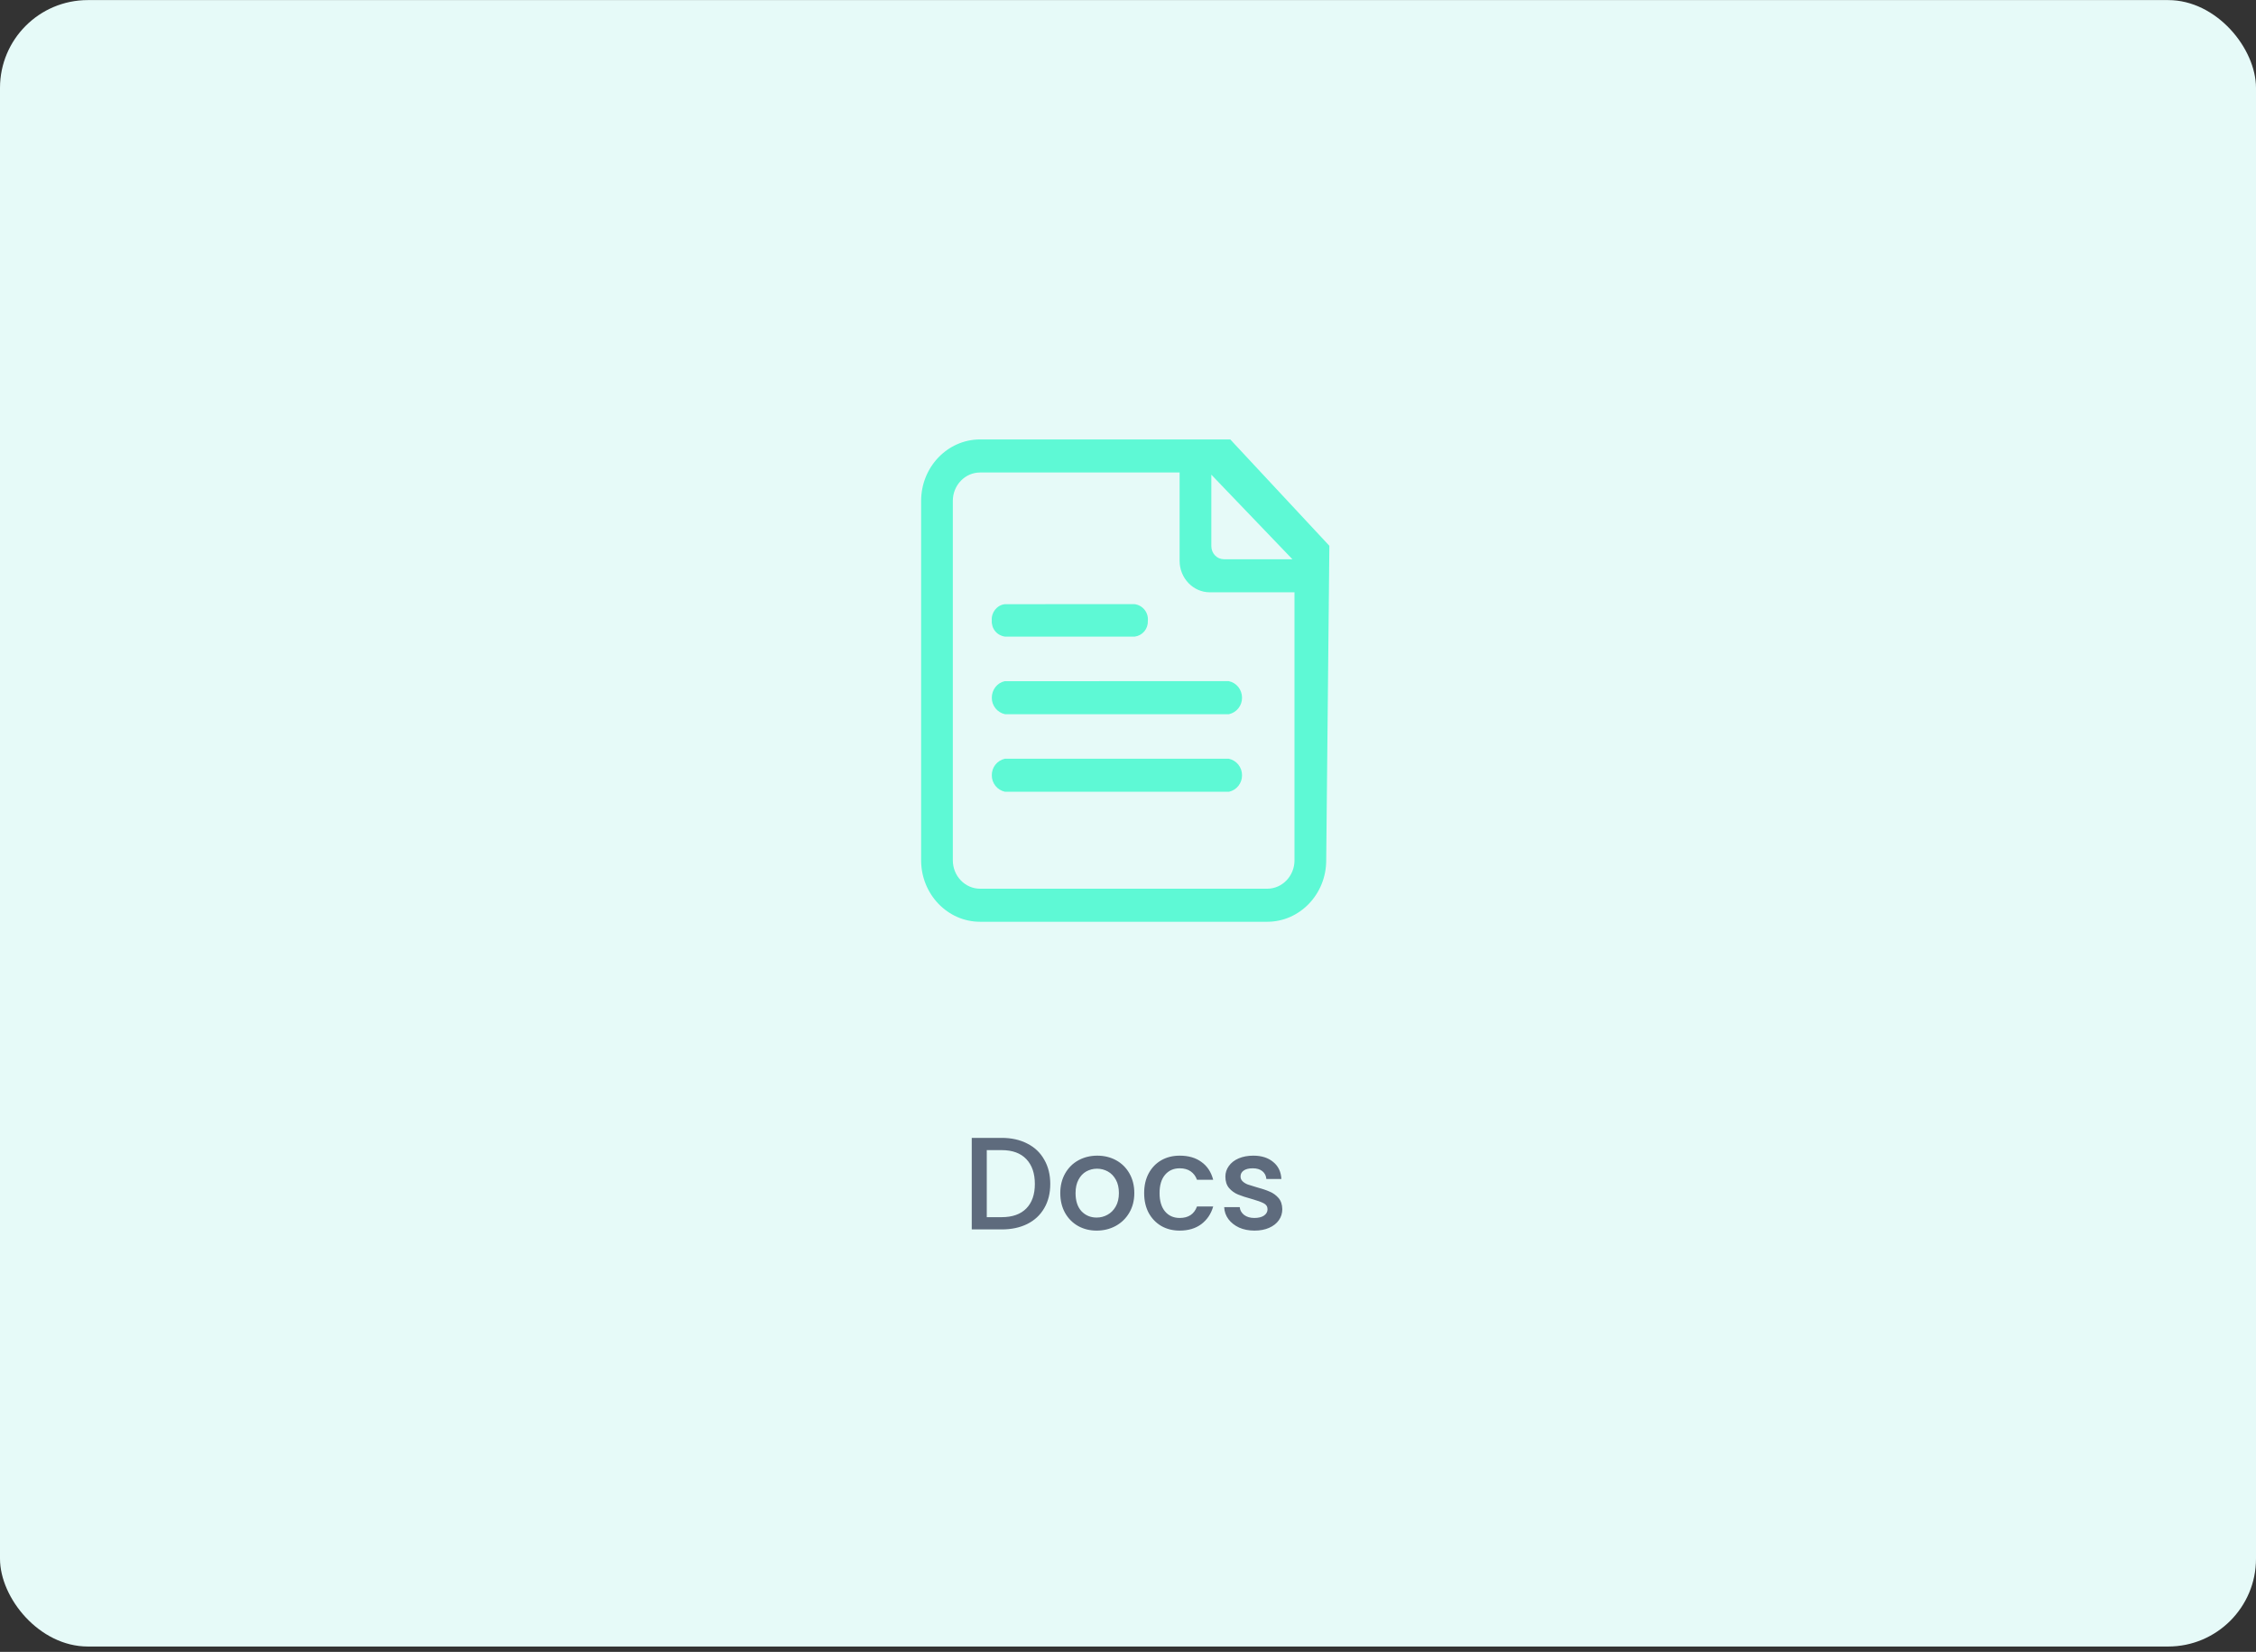 <svg width="411" height="301" viewBox="0 0 411 301" fill="none" xmlns="http://www.w3.org/2000/svg">
<rect x="0" y="0" width="411" height="301" fill="#333333" stroke="none"/>
<rect y="0.016" width="411" height="300" rx="16" fill="#E6FAF8"/>
<rect width="100" height="160" transform="translate(155 74.016)" fill="#E6FAF8"/>
<path d="M242.184 99.569L241.61 156.762C241.61 162.935 236.793 167.958 230.87 167.958H178.548C172.629 167.958 167.812 162.935 167.812 156.759V91.267C167.812 85.094 172.629 80.071 178.548 80.071H224.133L224.211 80.155L242.184 99.451V99.569ZM220.682 86.494V99.508C220.682 100.15 220.918 100.752 221.351 101.198C221.559 101.42 221.811 101.597 222.09 101.718C222.369 101.838 222.669 101.901 222.974 101.901H235.451L220.682 86.494ZM235.833 107.925H220.408C217.372 107.925 214.901 105.35 214.901 102.185V86.095H178.548C175.813 86.095 173.586 88.414 173.586 91.267V156.759C173.586 159.612 175.813 161.934 178.548 161.934H230.87C233.605 161.934 235.833 159.612 235.833 156.759V107.925ZM223.913 144.268L223.886 144.272H183.098C182.41 144.125 181.794 143.746 181.355 143.196C180.915 142.647 180.68 141.963 180.688 141.26C180.679 140.564 180.908 139.887 181.337 139.34C181.766 138.794 182.37 138.41 183.048 138.254L223.859 138.248C224.547 138.394 225.163 138.774 225.603 139.323C226.043 139.872 226.28 140.556 226.273 141.26C226.283 141.955 226.054 142.633 225.625 143.181C225.195 143.728 224.591 144.112 223.913 144.268ZM223.913 130.131L223.886 130.138H183.098C182.411 129.991 181.795 129.611 181.356 129.062C180.917 128.513 180.681 127.829 180.688 127.126C180.688 125.669 181.678 124.408 183.044 124.118L223.859 124.114C225.282 124.408 226.273 125.669 226.273 127.126C226.282 127.821 226.053 128.499 225.624 129.045C225.194 129.592 224.591 129.975 223.913 130.131ZM206.727 116.001H183.098C182.401 115.914 181.763 115.564 181.314 115.022C180.866 114.481 180.64 113.789 180.685 113.087C180.553 111.61 181.621 110.248 183.071 110.089L206.697 110.085C207.416 110.177 208.072 110.546 208.523 111.114C208.975 111.681 209.187 112.403 209.114 113.124C209.151 113.816 208.926 114.497 208.484 115.03C208.042 115.564 207.414 115.91 206.727 116.001Z" fill="#5ef9d5"/>
<path d="M182.482 207.336C184.258 207.336 185.81 207.68 187.138 208.368C188.482 209.04 189.514 210.016 190.234 211.296C190.97 212.56 191.338 214.04 191.338 215.736C191.338 217.432 190.97 218.904 190.234 220.152C189.514 221.4 188.482 222.36 187.138 223.032C185.81 223.688 184.258 224.016 182.482 224.016H177.034V207.336H182.482ZM182.482 221.784C184.434 221.784 185.93 221.256 186.97 220.2C188.01 219.144 188.53 217.656 188.53 215.736C188.53 213.8 188.01 212.288 186.97 211.2C185.93 210.112 184.434 209.568 182.482 209.568H179.77V221.784H182.482ZM199.786 224.232C198.538 224.232 197.41 223.952 196.402 223.392C195.394 222.816 194.602 222.016 194.026 220.992C193.45 219.952 193.162 218.752 193.162 217.392C193.162 216.048 193.458 214.856 194.05 213.816C194.642 212.776 195.45 211.976 196.474 211.416C197.498 210.856 198.642 210.576 199.906 210.576C201.17 210.576 202.314 210.856 203.338 211.416C204.362 211.976 205.17 212.776 205.762 213.816C206.354 214.856 206.65 216.048 206.65 217.392C206.65 218.736 206.346 219.928 205.738 220.968C205.13 222.008 204.298 222.816 203.242 223.392C202.202 223.952 201.05 224.232 199.786 224.232ZM199.786 221.856C200.49 221.856 201.146 221.688 201.754 221.352C202.378 221.016 202.882 220.512 203.266 219.84C203.65 219.168 203.842 218.352 203.842 217.392C203.842 216.432 203.658 215.624 203.29 214.968C202.922 214.296 202.434 213.792 201.826 213.456C201.218 213.12 200.562 212.952 199.858 212.952C199.154 212.952 198.498 213.12 197.89 213.456C197.298 213.792 196.826 214.296 196.474 214.968C196.122 215.624 195.946 216.432 195.946 217.392C195.946 218.816 196.306 219.92 197.026 220.704C197.762 221.472 198.682 221.856 199.786 221.856ZM208.443 217.392C208.443 216.032 208.715 214.84 209.259 213.816C209.819 212.776 210.587 211.976 211.563 211.416C212.539 210.856 213.659 210.576 214.923 210.576C216.523 210.576 217.843 210.96 218.883 211.728C219.939 212.48 220.651 213.56 221.019 214.968H218.067C217.827 214.312 217.443 213.8 216.915 213.432C216.387 213.064 215.723 212.88 214.923 212.88C213.803 212.88 212.907 213.28 212.235 214.08C211.579 214.864 211.251 215.968 211.251 217.392C211.251 218.816 211.579 219.928 212.235 220.728C212.907 221.528 213.803 221.928 214.923 221.928C216.507 221.928 217.555 221.232 218.067 219.84H221.019C220.635 221.184 219.915 222.256 218.859 223.056C217.803 223.84 216.491 224.232 214.923 224.232C213.659 224.232 212.539 223.952 211.563 223.392C210.587 222.816 209.819 222.016 209.259 220.992C208.715 219.952 208.443 218.752 208.443 217.392ZM228.545 224.232C227.505 224.232 226.569 224.048 225.737 223.68C224.921 223.296 224.273 222.784 223.793 222.144C223.313 221.488 223.057 220.76 223.025 219.96H225.857C225.905 220.52 226.169 220.992 226.649 221.376C227.145 221.744 227.761 221.928 228.497 221.928C229.265 221.928 229.857 221.784 230.273 221.496C230.705 221.192 230.921 220.808 230.921 220.344C230.921 219.848 230.681 219.48 230.201 219.24C229.737 219 228.993 218.736 227.969 218.448C226.977 218.176 226.169 217.912 225.545 217.656C224.921 217.4 224.377 217.008 223.913 216.48C223.465 215.952 223.241 215.256 223.241 214.392C223.241 213.688 223.449 213.048 223.865 212.472C224.281 211.88 224.873 211.416 225.641 211.08C226.425 210.744 227.321 210.576 228.329 210.576C229.833 210.576 231.041 210.96 231.953 211.728C232.881 212.48 233.377 213.512 233.441 214.824H230.705C230.657 214.232 230.417 213.76 229.985 213.408C229.553 213.056 228.969 212.88 228.233 212.88C227.513 212.88 226.961 213.016 226.577 213.288C226.193 213.56 226.001 213.92 226.001 214.368C226.001 214.72 226.129 215.016 226.385 215.256C226.641 215.496 226.953 215.688 227.321 215.832C227.689 215.96 228.233 216.128 228.953 216.336C229.913 216.592 230.697 216.856 231.305 217.128C231.929 217.384 232.465 217.768 232.913 218.28C233.361 218.792 233.593 219.472 233.609 220.32C233.609 221.072 233.401 221.744 232.985 222.336C232.569 222.928 231.977 223.392 231.209 223.728C230.457 224.064 229.569 224.232 228.545 224.232Z" fill="#5E6B7D"/>
</svg>

